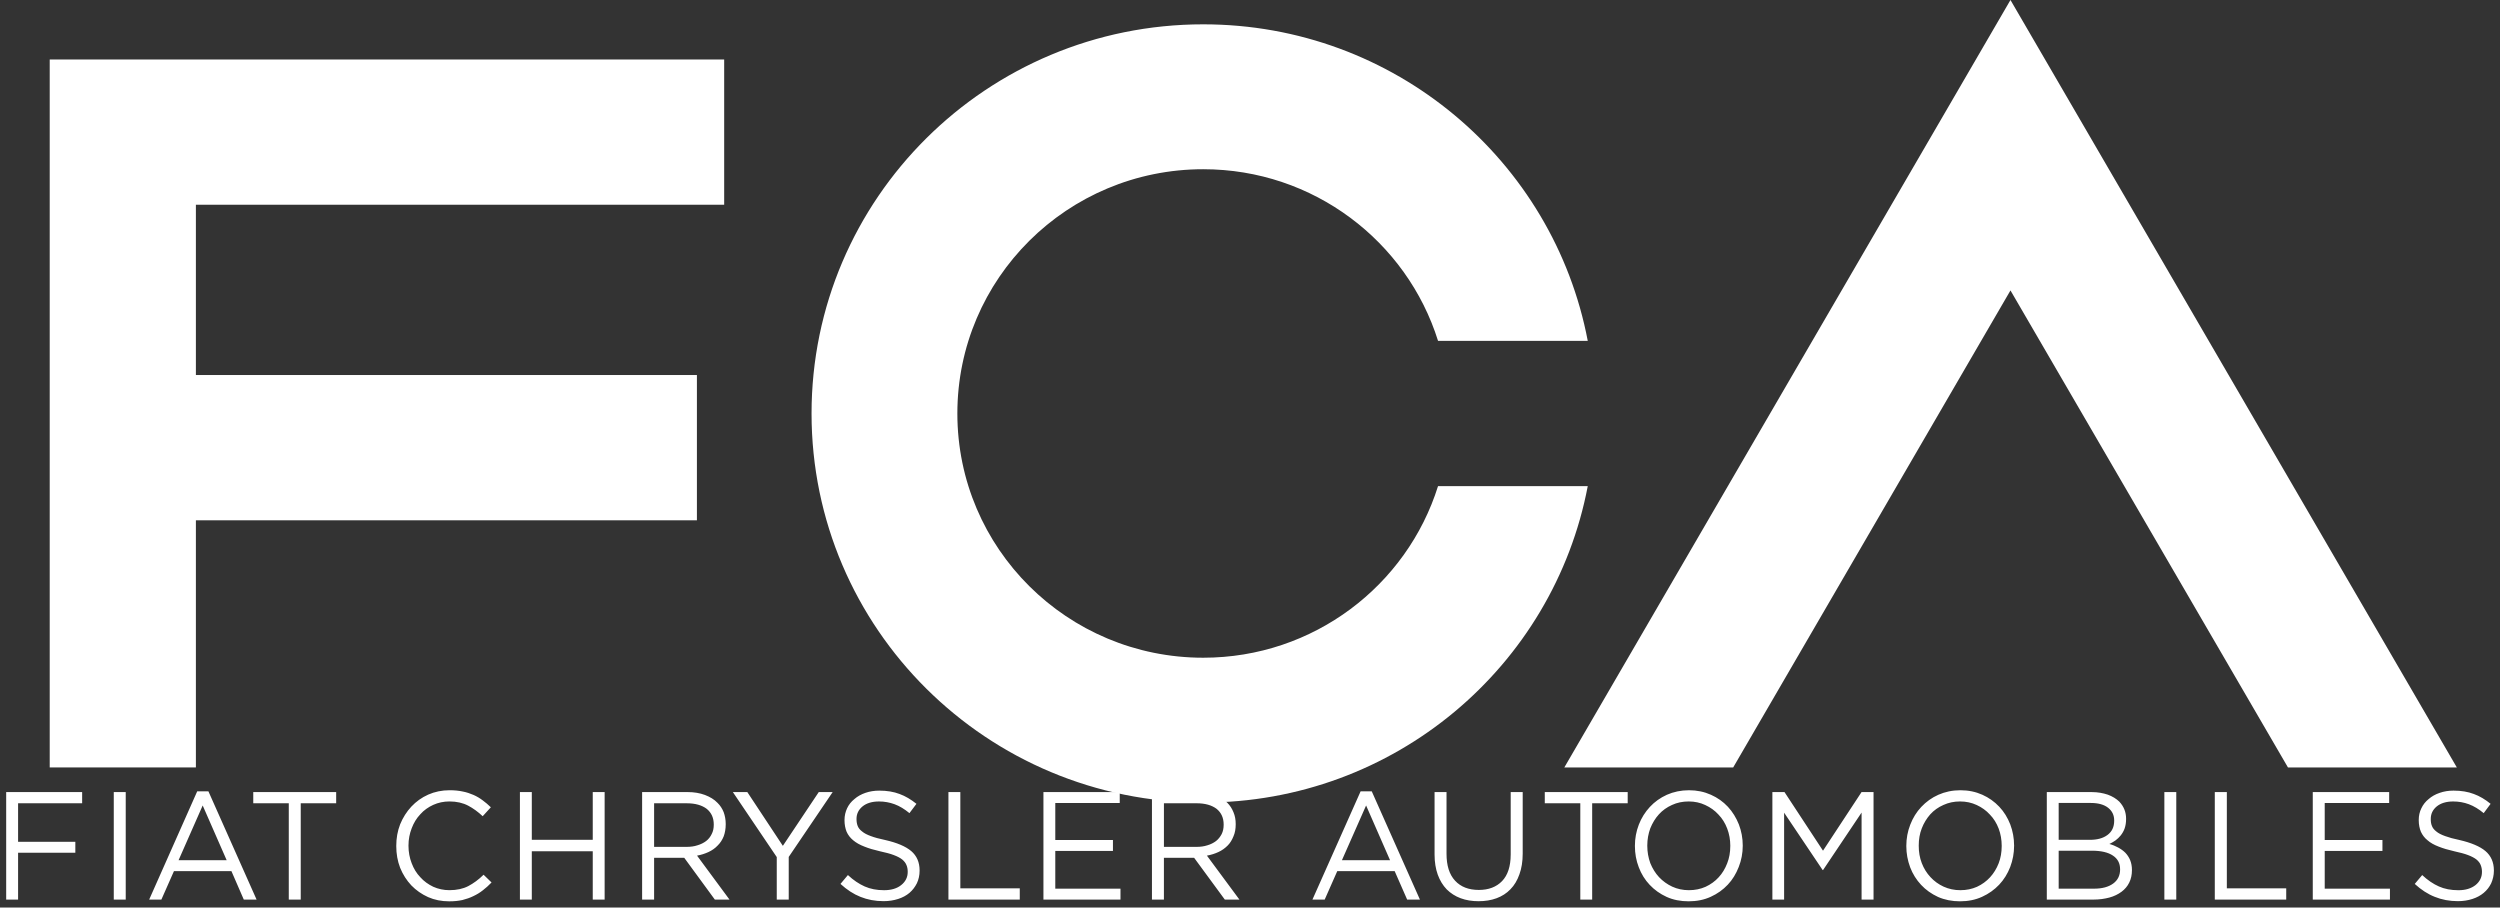 <?xml version="1.0" encoding="utf-8"?>
<!-- Generator: Adobe Illustrator 16.0.0, SVG Export Plug-In . SVG Version: 6.00 Build 0)  -->
<!DOCTYPE svg PUBLIC "-//W3C//DTD SVG 1.1//EN" "http://www.w3.org/Graphics/SVG/1.1/DTD/svg11.dtd">
<svg version="1.1"
	 id="svg5615" xmlns:dc="http://purl.org/dc/elements/1.1/" xmlns:cc="http://creativecommons.org/ns#" xmlns:rdf="http://www.w3.org/1999/02/22-rdf-syntax-ns#" xmlns:svg="http://www.w3.org/2000/svg" xmlns:sodipodi="http://sodipodi.sourceforge.net/DTD/sodipodi-0.dtd" xmlns:inkscape="http://www.inkscape.org/namespaces/inkscape" sodipodi:docname="fiat chrysler auto.svg" inkscape:version="0.91 r13725"
	 xmlns="http://www.w3.org/2000/svg" xmlns:xlink="http://www.w3.org/1999/xlink" x="0px" y="0px" width="202.627px"
	 height="73.554px" viewBox="0 1.677 202.627 73.554" enable-background="new 0 1.677 202.627 73.554" xml:space="preserve">
<rect x="0" y="1.677" width="202.627" height="73.554" fill="#333333" stroke="none"/>
<sodipodi:namedview  units="px" fit-margin-left="0" fit-margin-top="0" showgrid="false" inkscape:cy="37.115815" inkscape:cx="100.81375" inkscape:zoom="4.4884748" borderopacity="1.0" bordercolor="#666666" pagecolor="#ffffff" id="base" inkscape:window-maximized="1" inkscape:window-y="-4" inkscape:window-x="-4" inkscape:window-height="744" inkscape:window-width="1280" fit-margin-bottom="0" inkscape:current-layer="layer1" inkscape:pageshadow="2" inkscape:document-units="px" inkscape:pageopacity="0.0" fit-margin-right="0">
	</sodipodi:namedview>
<g id="layer1" transform="translate(-182.043,-442.818)" inkscape:label="Layer 1" inkscape:groupmode="layer">
	<g id="path5533" inkscape:connector-curvature="0">
		<polygon fill="#FFFFFF" points="186.072,506.696 197.92,506.696 197.92,486.666 238.528,486.666 238.528,474.891 197.92,474.891 
			197.92,461.089 240.738,461.089 240.738,449.317 186.072,449.317 		"/>
	</g>
	<g id="path5545" inkscape:connector-curvature="0">
		<path fill="#FFFFFF" d="M298.598,483.892c-2.524,8.063-10.091,13.912-19.033,13.912c-11.006,0-19.927-8.856-19.927-19.795
			c0-10.937,8.921-19.798,19.927-19.798c8.942,0,16.508,5.852,19.033,13.913h12.134c-2.774-14.604-15.657-25.657-31.167-25.657
			c-17.529,0-31.745,14.123-31.745,31.542c0,17.414,14.215,31.536,31.745,31.536c15.509,0,28.392-11.047,31.167-25.651h-12.134
			V483.892z"/>
	</g>
	<g id="path5549" inkscape:connector-curvature="0">
		<polygon fill="#FFFFFF" points="344.993,444.495 308.833,506.696 322.52,506.696 344.993,468.035 367.483,506.696 
			381.171,506.696 344.993,444.495 		"/>
	</g>
	<path id="path5553" inkscape:connector-curvature="0" fill="#FFFFFF" d="M322.284,513.072c0,0.502-0.083,0.971-0.25,1.393
		c-0.166,0.432-0.393,0.813-0.691,1.135c-0.291,0.322-0.646,0.577-1.059,0.769c-0.41,0.184-0.865,0.276-1.352,0.276
		c-0.49,0-0.941-0.097-1.354-0.287c-0.403-0.188-0.764-0.447-1.069-0.771c-0.299-0.323-0.532-0.7-0.709-1.136
		c-0.157-0.438-0.243-0.904-0.243-1.4v-0.025c0-0.5,0.086-0.96,0.243-1.393c0.177-0.434,0.403-0.811,0.698-1.135
		c0.296-0.324,0.646-0.575,1.06-0.76c0.409-0.191,0.865-0.285,1.354-0.285c0.486,0,0.939,0.098,1.346,0.291
		c0.412,0.191,0.773,0.446,1.068,0.772c0.307,0.317,0.543,0.698,0.709,1.136c0.167,0.438,0.25,0.906,0.25,1.398V513.072z
		 M322.09,509.885c-0.386-0.413-0.841-0.738-1.38-0.976c-0.535-0.239-1.125-0.364-1.777-0.364c-0.646,0-1.247,0.128-1.789,0.368
		c-0.531,0.241-0.996,0.572-1.378,0.985c-0.379,0.41-0.685,0.889-0.896,1.438c-0.211,0.544-0.316,1.118-0.316,1.714v0.021
		c0,0.604,0.102,1.167,0.313,1.717c0.205,0.541,0.5,1.021,0.883,1.423c0.389,0.413,0.844,0.737,1.382,0.982
		c0.531,0.239,1.122,0.354,1.781,0.354c0.654,0,1.248-0.119,1.785-0.365c0.539-0.244,0.998-0.572,1.383-0.982
		c0.386-0.406,0.674-0.887,0.886-1.43c0.219-0.557,0.327-1.123,0.327-1.721c0.004-0.008,0.004-0.02,0-0.025
		c0-0.596-0.108-1.168-0.313-1.706C322.762,510.77,322.467,510.293,322.09,509.885 M304.485,513.762
		c0,0.949-0.237,1.669-0.699,2.148c-0.465,0.479-1.09,0.715-1.882,0.715c-0.823,0-1.465-0.247-1.928-0.75
		c-0.469-0.507-0.691-1.236-0.691-2.178v-5.004h-0.969v5.068c0,0.613,0.09,1.155,0.26,1.63c0.172,0.47,0.414,0.865,0.723,1.188
		c0.316,0.315,0.699,0.56,1.129,0.719c0.438,0.163,0.924,0.241,1.451,0.241c0.543,0,1.021-0.078,1.463-0.241
		c0.431-0.159,0.816-0.403,1.122-0.725c0.319-0.323,0.559-0.726,0.729-1.213c0.174-0.478,0.266-1.034,0.266-1.681v-4.986h-0.973
		V513.762L304.485,513.762z M276.38,513.135v-3.534h2.65c0.695,0,1.23,0.157,1.621,0.452c0.379,0.311,0.57,0.727,0.57,1.27v0.025
		c0,0.279-0.052,0.533-0.159,0.746c-0.116,0.222-0.268,0.418-0.462,0.57c-0.195,0.146-0.432,0.268-0.695,0.343
		c-0.273,0.09-0.566,0.128-0.883,0.128H276.38L276.38,513.135z M280.801,513.551c0.285-0.133,0.527-0.305,0.74-0.52
		c0.211-0.207,0.357-0.458,0.476-0.75c0.124-0.283,0.181-0.605,0.181-0.976v-0.028c0-0.344-0.057-0.659-0.181-0.951
		c-0.118-0.295-0.278-0.539-0.487-0.754c-0.27-0.28-0.604-0.489-1.017-0.646c-0.417-0.152-0.882-0.233-1.417-0.233h-3.686v8.713
		h0.969v-3.386h2.449l2.486,3.386h1.184l-2.633-3.561C280.204,513.783,280.513,513.685,280.801,513.551 M290.807,514.215
		l1.959-4.436l1.941,4.436H290.807z M292.321,508.635l-3.903,8.771h0.993l1.018-2.303h4.654l1.011,2.303h1.035l-3.903-8.771H292.321
		L292.321,508.635z M267.575,513.463h4.673v-0.887h-4.673v-2.998h5.224v-0.885h-6.185v8.713h6.245v-0.885h-5.284V513.463z
		 M329.799,513.445l-3.121-4.752h-0.982v8.713h0.951v-7.043l3.123,4.65h0.034l3.122-4.658v7.051h0.969v-8.713h-0.972
		L329.799,513.445z M383.491,513.475c-0.451-0.381-1.161-0.678-2.112-0.898c-0.475-0.097-0.857-0.205-1.164-0.319
		c-0.298-0.107-0.541-0.229-0.707-0.371c-0.175-0.136-0.293-0.28-0.355-0.448c-0.069-0.162-0.094-0.344-0.094-0.553v-0.021
		c0-0.4,0.156-0.735,0.477-1.003c0.33-0.271,0.781-0.407,1.34-0.407c0.441,0,0.865,0.074,1.268,0.223
		c0.406,0.15,0.81,0.395,1.205,0.723l0.56-0.754c-0.431-0.356-0.889-0.627-1.358-0.798c-0.473-0.181-1.021-0.274-1.646-0.274
		c-0.413,0-0.786,0.063-1.122,0.181c-0.35,0.118-0.646,0.285-0.898,0.504c-0.254,0.208-0.449,0.451-0.588,0.746
		c-0.143,0.29-0.213,0.604-0.213,0.948v0.023c0,0.352,0.066,0.666,0.174,0.932c0.125,0.267,0.293,0.496,0.539,0.691
		c0.227,0.2,0.527,0.371,0.893,0.51c0.365,0.146,0.789,0.271,1.277,0.382c0.455,0.099,0.824,0.196,1.111,0.306
		c0.296,0.111,0.519,0.232,0.686,0.361c0.162,0.135,0.278,0.285,0.34,0.445c0.065,0.16,0.104,0.342,0.104,0.537v0.029
		c0,0.426-0.177,0.783-0.523,1.062c-0.352,0.274-0.81,0.415-1.387,0.415c-0.598,0-1.125-0.1-1.58-0.305
		c-0.465-0.205-0.912-0.51-1.354-0.923l-0.604,0.718c0.518,0.473,1.057,0.826,1.629,1.049c0.563,0.229,1.188,0.348,1.869,0.348
		c0.43,0,0.82-0.063,1.174-0.178c0.357-0.115,0.666-0.281,0.92-0.496c0.261-0.219,0.462-0.479,0.604-0.775
		c0.136-0.311,0.219-0.648,0.219-1.017v-0.031C384.171,514.379,383.942,513.859,383.491,513.475 M370.463,513.463h4.679v-0.887
		h-4.679v-2.998h5.224v-0.885h-6.192v8.713h6.255v-0.885h-5.286V513.463z M362.531,508.693h-0.977v8.713h5.789v-0.912h-4.813
		V508.693L362.531,508.693z M353.879,514.963c0,0.492-0.188,0.87-0.559,1.143c-0.383,0.28-0.9,0.416-1.549,0.416h-2.87v-3.076h2.706
		c0.746,0,1.309,0.138,1.691,0.396c0.389,0.259,0.58,0.624,0.58,1.102V514.963L353.879,514.963z M348.901,509.576h2.604
		c0.608,0,1.074,0.132,1.404,0.391c0.326,0.259,0.49,0.598,0.49,1.023v0.027c0,0.508-0.185,0.889-0.547,1.156
		c-0.361,0.266-0.832,0.391-1.42,0.391h-2.532V509.576L348.901,509.576z M354.306,513.614c-0.16-0.161-0.361-0.306-0.584-0.427
		c-0.223-0.119-0.455-0.219-0.713-0.287c0.172-0.086,0.338-0.174,0.498-0.289c0.152-0.111,0.297-0.25,0.426-0.408
		c0.129-0.162,0.24-0.354,0.316-0.57c0.074-0.223,0.115-0.466,0.115-0.748v-0.033c0-0.535-0.181-0.991-0.553-1.387
		c-0.246-0.235-0.557-0.427-0.934-0.564c-0.379-0.126-0.809-0.207-1.296-0.207h-3.643v8.713h3.802c0.467,0,0.883-0.063,1.268-0.164
		c0.383-0.104,0.713-0.268,0.984-0.468c0.27-0.201,0.482-0.446,0.628-0.747c0.146-0.295,0.218-0.628,0.218-1.004v-0.021
		c0-0.304-0.051-0.561-0.145-0.794C354.597,513.978,354.466,513.783,354.306,513.614 M344.282,513.072
		c0,0.502-0.082,0.971-0.246,1.394c-0.167,0.431-0.403,0.813-0.697,1.134c-0.296,0.322-0.644,0.577-1.057,0.769
		c-0.413,0.184-0.858,0.276-1.348,0.276c-0.493,0-0.942-0.096-1.36-0.287c-0.408-0.188-0.766-0.447-1.064-0.771
		c-0.301-0.323-0.538-0.7-0.705-1.136c-0.17-0.438-0.246-0.904-0.246-1.4v-0.025c0-0.5,0.076-0.96,0.246-1.393
		c0.167-0.434,0.404-0.811,0.688-1.135c0.295-0.324,0.646-0.575,1.066-0.76c0.414-0.191,0.861-0.285,1.346-0.285
		c0.496,0,0.943,0.098,1.357,0.291c0.409,0.191,0.768,0.446,1.063,0.772c0.309,0.317,0.545,0.698,0.712,1.136
		c0.164,0.438,0.246,0.906,0.246,1.398V513.072L344.282,513.072z M344.088,509.885c-0.389-0.413-0.844-0.738-1.375-0.976
		c-0.538-0.239-1.122-0.364-1.778-0.364c-0.653,0-1.247,0.129-1.788,0.368c-0.543,0.241-0.994,0.573-1.383,0.985
		c-0.386,0.41-0.681,0.889-0.893,1.438c-0.212,0.544-0.319,1.118-0.319,1.714v0.021c0,0.604,0.107,1.167,0.31,1.717
		c0.204,0.541,0.51,1.021,0.885,1.423c0.383,0.413,0.848,0.737,1.375,0.982c0.543,0.239,1.137,0.354,1.782,0.354
		c0.656,0,1.25-0.119,1.788-0.365c0.539-0.244,0.997-0.572,1.386-0.982c0.383-0.406,0.682-0.887,0.893-1.43
		c0.209-0.556,0.316-1.123,0.316-1.721c0.01-0.008,0.01-0.02,0-0.025c0-0.596-0.107-1.168-0.309-1.706
		C344.764,510.77,344.473,510.293,344.088,509.885 M357.466,517.406h0.966v-8.712h-0.966V517.406z M307.249,509.601h2.879v7.806
		h0.962v-7.806h2.879v-0.907h-6.72V509.601z M219.99,516.318c-0.424,0.217-0.927,0.326-1.518,0.326
		c-0.465,0-0.906-0.093-1.313-0.276c-0.4-0.191-0.758-0.446-1.045-0.769c-0.311-0.321-0.539-0.703-0.703-1.135
		c-0.17-0.438-0.26-0.914-0.26-1.414v-0.025c0-0.5,0.09-0.96,0.26-1.398c0.164-0.434,0.393-0.814,0.703-1.139
		c0.287-0.324,0.645-0.575,1.045-0.758c0.406-0.184,0.848-0.277,1.313-0.277c0.591,0,1.094,0.119,1.518,0.342
		c0.413,0.219,0.81,0.508,1.175,0.855l0.662-0.724c-0.211-0.204-0.434-0.398-0.662-0.563c-0.227-0.172-0.477-0.32-0.74-0.437
		c-0.278-0.12-0.566-0.219-0.879-0.278c-0.309-0.068-0.667-0.104-1.06-0.104c-0.628,0-1.205,0.121-1.736,0.355
		c-0.531,0.236-0.982,0.564-1.369,0.975c-0.377,0.406-0.684,0.887-0.906,1.431c-0.215,0.552-0.314,1.134-0.314,1.745v0.021
		c0,0.625,0.1,1.209,0.314,1.761c0.223,0.548,0.529,1.021,0.906,1.424c0.387,0.399,0.838,0.712,1.355,0.948
		c0.523,0.232,1.094,0.344,1.716,0.344c0.393,0,0.743-0.034,1.069-0.105c0.316-0.082,0.615-0.18,0.882-0.314
		c0.281-0.131,0.546-0.291,0.781-0.479c0.244-0.188,0.473-0.394,0.699-0.631l-0.646-0.627
		C220.839,515.788,220.414,516.096,219.99,516.318 M230.086,512.564h-4.94v-3.871h-0.963v8.714h0.963v-3.917h4.94v3.917h0.963
		v-8.714h-0.963V512.564L230.086,512.564z M202.57,509.601h2.879v7.807h0.969v-7.807h2.872v-0.907h-6.72V509.601L202.57,509.601z
		 M182.544,517.407h0.965v-3.799h4.64v-0.882h-4.64v-3.126h5.192v-0.907h-6.157V517.407z M196.516,514.216l1.955-4.437l1.944,4.437
		H196.516L196.516,514.216z M198.026,508.635l-3.893,8.772h0.99l1.018-2.304h4.66l1.001,2.304h1.037l-3.903-8.772H198.026
		L198.026,508.635z M191.264,517.407h0.969v-8.712h-0.969V517.407z M235.059,513.135v-3.533h2.65c0.686,0,1.227,0.156,1.615,0.451
		c0.379,0.311,0.57,0.727,0.57,1.27v0.025c0,0.279-0.053,0.533-0.167,0.746c-0.104,0.223-0.257,0.418-0.455,0.57
		c-0.194,0.146-0.435,0.268-0.702,0.344c-0.264,0.09-0.563,0.127-0.885,0.127H235.059L235.059,513.135z M239.471,513.551
		c0.284-0.133,0.531-0.305,0.732-0.519c0.216-0.208,0.379-0.459,0.496-0.75c0.104-0.284,0.164-0.606,0.164-0.977v-0.027
		c0-0.345-0.06-0.66-0.164-0.951c-0.117-0.295-0.28-0.54-0.496-0.755c-0.264-0.28-0.611-0.488-1.024-0.645
		c-0.406-0.153-0.878-0.234-1.407-0.234h-3.685v8.714h0.972v-3.386h2.443l2.479,3.386h1.188l-2.63-3.562
		C238.881,513.783,239.179,513.685,239.471,513.551 M245.494,513.051l-2.88-4.357h-1.171l3.557,5.268v3.446h0.97v-3.459l3.561-5.255
		h-1.127L245.494,513.051L245.494,513.051z M255.898,513.475c-0.451-0.381-1.152-0.678-2.114-0.897
		c-0.476-0.098-0.861-0.205-1.164-0.319c-0.299-0.108-0.534-0.23-0.701-0.372c-0.18-0.135-0.295-0.28-0.361-0.448
		c-0.063-0.162-0.094-0.344-0.094-0.553v-0.021c0-0.4,0.16-0.734,0.479-1.002c0.329-0.271,0.781-0.408,1.344-0.408
		c0.435,0,0.858,0.075,1.261,0.223c0.41,0.151,0.81,0.395,1.206,0.723l0.568-0.754c-0.443-0.356-0.896-0.627-1.364-0.797
		c-0.476-0.182-1.018-0.274-1.653-0.274c-0.399,0-0.778,0.062-1.122,0.181c-0.336,0.117-0.643,0.284-0.889,0.503
		c-0.26,0.208-0.455,0.452-0.594,0.747c-0.133,0.289-0.209,0.604-0.209,0.947v0.023c0,0.352,0.063,0.666,0.17,0.933
		c0.119,0.267,0.297,0.496,0.532,0.69c0.239,0.201,0.538,0.371,0.906,0.511c0.358,0.146,0.781,0.271,1.271,0.382
		c0.452,0.098,0.827,0.195,1.112,0.305c0.295,0.111,0.527,0.232,0.688,0.362c0.16,0.134,0.277,0.284,0.34,0.444
		c0.07,0.16,0.104,0.342,0.104,0.537v0.029c0,0.427-0.177,0.783-0.528,1.062c-0.34,0.274-0.806,0.415-1.386,0.415
		c-0.594,0-1.114-0.1-1.576-0.305c-0.459-0.205-0.914-0.509-1.357-0.923l-0.602,0.718c0.518,0.474,1.057,0.826,1.619,1.049
		c0.569,0.23,1.193,0.349,1.875,0.349c0.431,0,0.815-0.063,1.181-0.179c0.361-0.115,0.666-0.281,0.92-0.496
		c0.254-0.218,0.448-0.479,0.598-0.775c0.146-0.311,0.219-0.648,0.219-1.016v-0.031
		C256.576,514.379,256.347,513.859,255.898,513.475 M259.879,508.693h-0.965v8.714h5.782v-0.913h-4.817V508.693L259.879,508.693z"/>
</g>
</svg>
